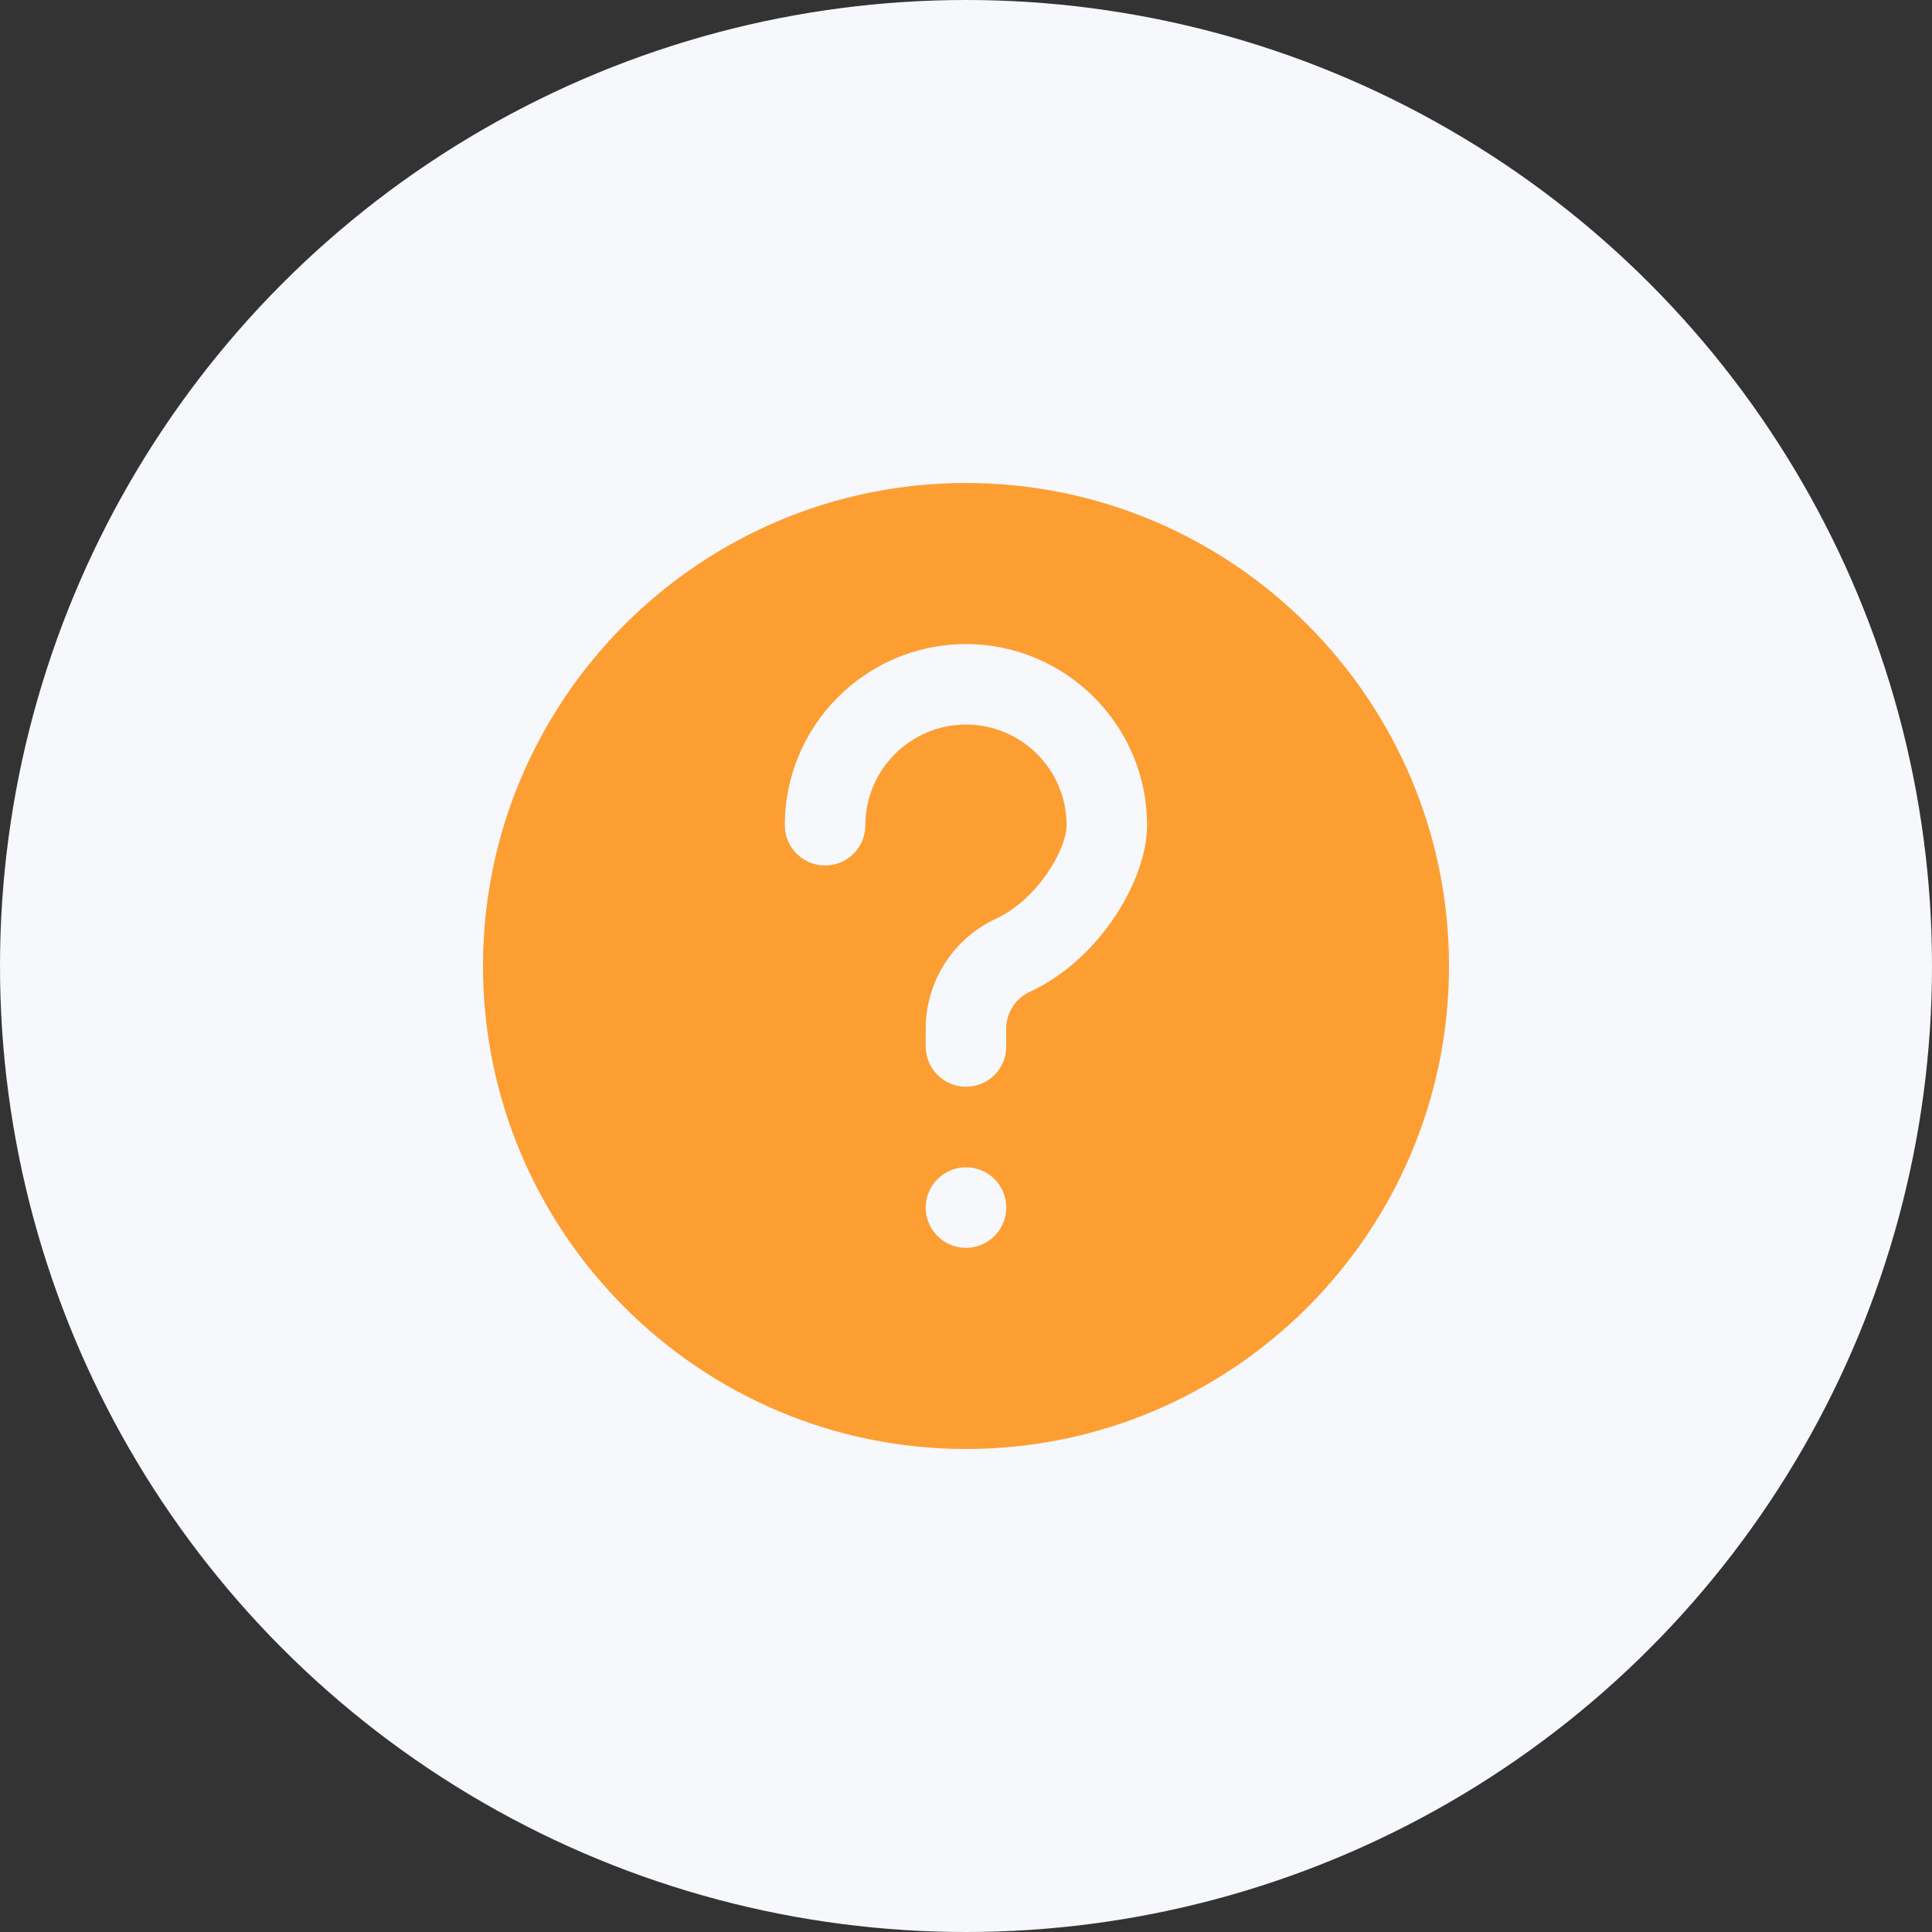 <svg width="32" height="32" viewBox="0 0 32 32" fill="none" xmlns="http://www.w3.org/2000/svg">
<rect x="0" y="0" width="32" height="32" fill="#333333" stroke="none"/>
<circle cx="16" cy="16" r="16" fill="#F6F8FC"/>
<path d="M16 8C11.589 8 8 11.589 8 16C8 20.412 11.589 24 16 24C20.411 24 24 20.412 24 16C24 11.589 20.411 8 16 8ZM16 20.668C15.632 20.668 15.333 20.369 15.333 20C15.333 19.633 15.631 19.334 16 19.334C16.368 19.334 16.667 19.631 16.667 20C16.667 20.369 16.368 20.668 16 20.668ZM17.055 16.428C16.819 16.538 16.666 16.776 16.666 17.035V17.334C16.667 17.703 16.368 18 16 18C15.632 18 15.333 17.701 15.333 17.334V17.035C15.333 16.256 15.79 15.543 16.496 15.217C17.175 14.905 17.666 14.075 17.666 13.668C17.667 12.748 16.919 12.001 16 12.001C15.081 12.001 14.333 12.748 14.333 13.668C14.333 14.036 14.035 14.335 13.666 14.335C13.298 14.335 12.999 14.036 12.999 13.668C12.999 12.014 14.345 10.668 15.999 10.668C17.653 10.668 18.999 12.014 18.999 13.668C19 14.568 18.219 15.893 17.055 16.428Z" fill="#FD9E33"/>
</svg>
